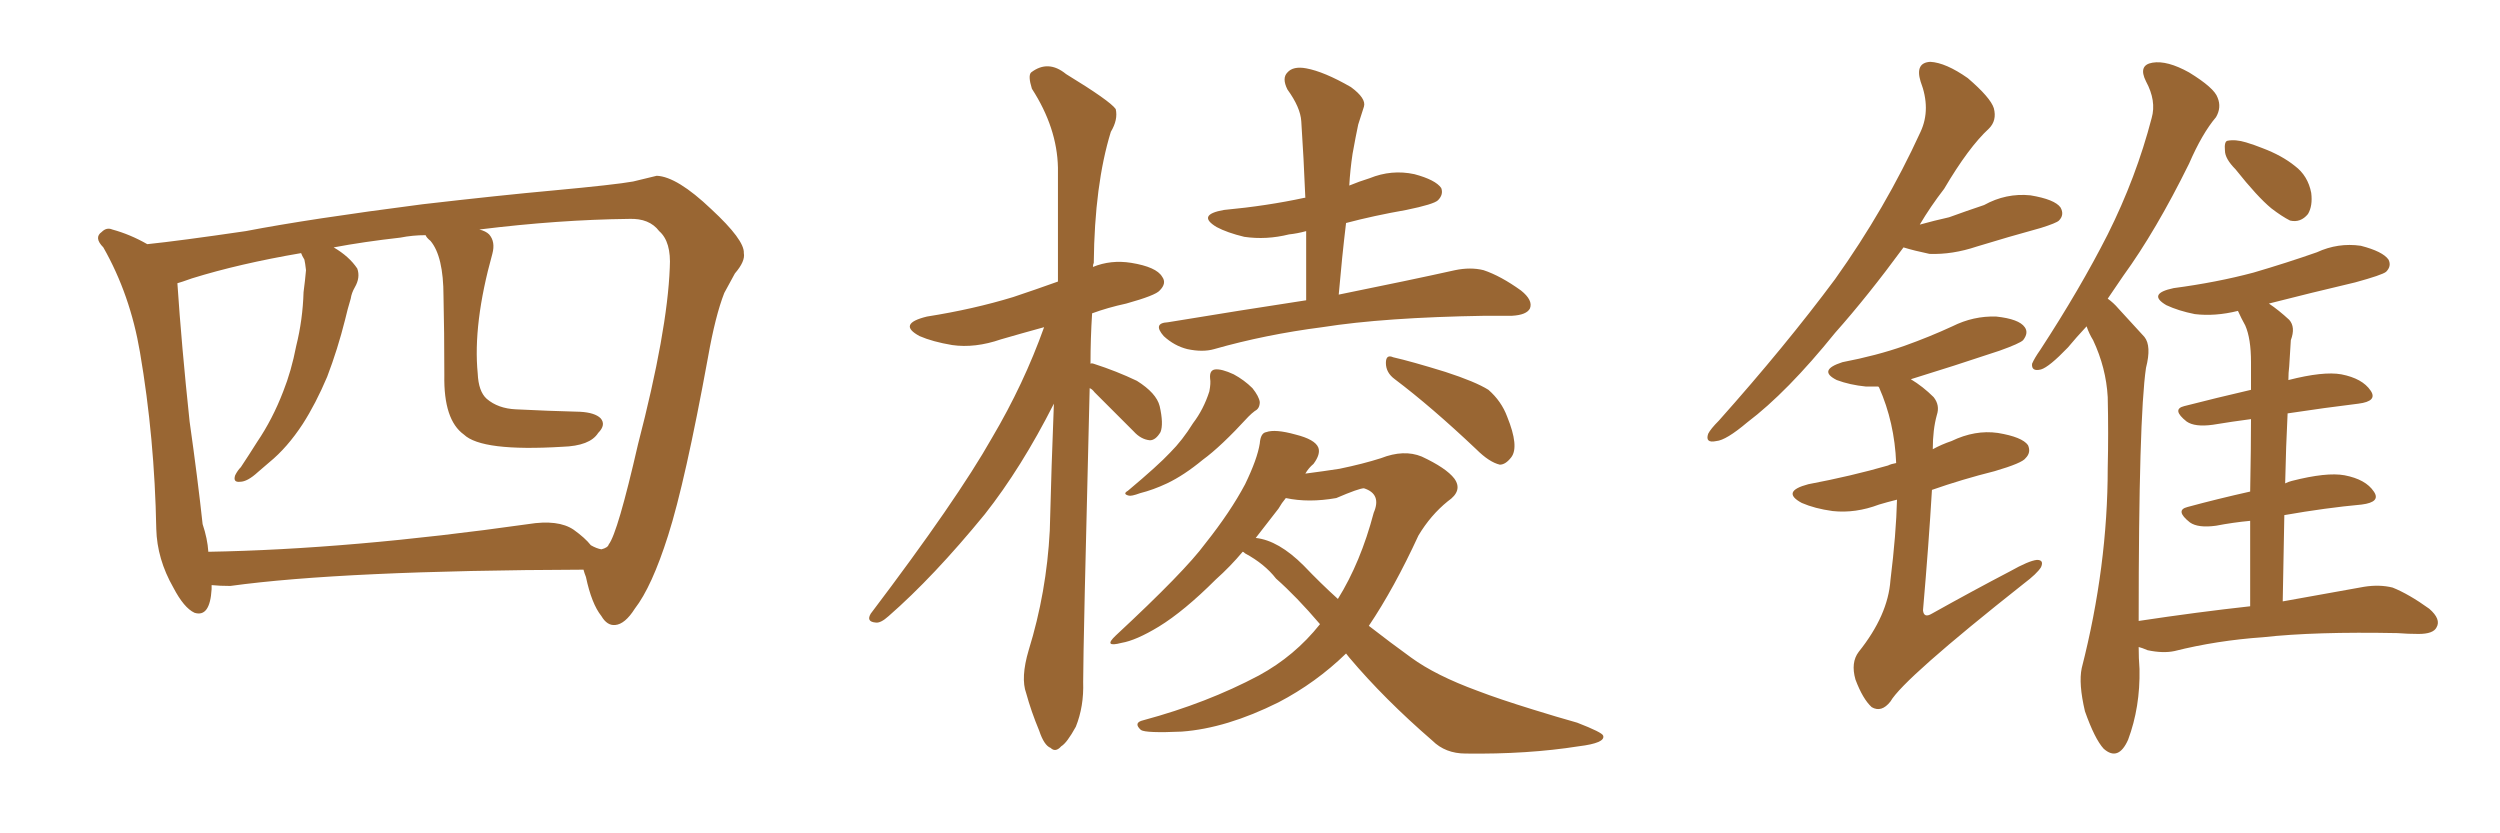 <svg xmlns="http://www.w3.org/2000/svg" xmlns:xlink="http://www.w3.org/1999/xlink" width="450" height="150"><path fill="#996633" padding="10" d="M105.03 102.54L105.03 102.54Q61.67 102.69 41.46 105.47L41.46 105.47Q39.55 105.47 38.09 105.32L38.09 105.32Q38.09 105.62 38.09 106.05L38.09 106.05Q37.79 111.18 35.01 110.30L35.01 110.30Q33.11 109.42 31.20 105.76L31.20 105.76Q28.27 100.63 28.13 95.21L28.13 95.21Q27.83 78.81 25.20 63.43L25.20 63.43Q23.44 53.03 18.60 44.53L18.60 44.53Q16.85 42.77 18.31 41.75L18.31 41.75Q19.19 40.87 20.21 41.31L20.21 41.31Q23.44 42.19 26.51 43.95L26.51 43.95Q32.23 43.36 44.24 41.60L44.24 41.60Q55.66 39.40 76.03 36.77L76.03 36.77Q89.94 35.16 99.61 34.28L99.61 34.28Q110.74 33.25 113.96 32.67L113.96 32.67Q117.63 31.79 118.21 31.64L118.21 31.64Q121.88 31.79 128.03 37.65L128.03 37.65Q134.03 43.21 133.89 45.56L133.89 45.56Q134.18 47.02 132.28 49.22L132.28 49.22Q131.40 50.83 130.37 52.73L130.37 52.73Q128.76 56.84 127.44 64.31L127.44 64.31Q123.34 86.72 120.26 96.39L120.26 96.39Q117.33 105.62 114.26 109.57L114.26 109.57Q112.50 112.35 110.74 112.50L110.74 112.50Q109.28 112.65 108.25 110.89L108.25 110.89Q106.49 108.69 105.47 103.86L105.47 103.86Q105.18 103.13 105.03 102.54ZM34.57 50.10L34.57 50.10L34.57 50.10Q32.52 50.83 31.93 50.98L31.93 50.98Q32.67 62.11 34.13 75.88L34.13 75.88Q35.60 86.28 36.47 94.34L36.47 94.34Q37.35 96.97 37.50 99.32L37.50 99.32Q62.99 98.88 95.07 94.34L95.07 94.34Q100.49 93.46 103.27 95.36L103.27 95.36Q105.32 96.83 106.35 98.14L106.35 98.14Q107.37 98.73 108.25 98.88L108.25 98.88Q109.42 98.58 109.57 98.00L109.57 98.00Q111.18 95.95 114.84 79.98L114.84 79.98Q120.12 59.62 120.56 48.19L120.56 48.19Q120.85 43.51 118.65 41.60L118.65 41.60Q116.89 39.26 113.23 39.40L113.23 39.40Q100.49 39.55 86.28 41.31L86.28 41.31Q87.45 41.60 88.04 42.19L88.04 42.19Q89.21 43.51 88.62 45.70L88.62 45.70Q85.11 58.30 85.99 67.24L85.99 67.24Q86.13 70.46 87.60 71.78L87.60 71.78Q89.65 73.54 92.87 73.68L92.87 73.68Q98.58 73.97 104.44 74.12L104.44 74.12Q107.08 74.27 108.11 75.29L108.11 75.29Q109.13 76.46 107.67 77.93L107.67 77.93Q106.20 80.27 101.22 80.42L101.22 80.42Q86.72 81.30 83.50 78.22L83.50 78.22Q79.83 75.59 79.98 67.53L79.98 67.53Q79.98 59.62 79.83 53.32L79.83 53.32Q79.83 46.14 77.49 43.36L77.49 43.36Q76.76 42.77 76.61 42.33L76.61 42.33Q74.27 42.33 72.07 42.77L72.07 42.77Q65.48 43.51 60.06 44.53L60.06 44.53Q62.84 46.14 64.31 48.34L64.31 48.34Q64.89 49.95 63.87 51.71L63.87 51.71Q63.28 52.73 63.13 53.76L63.13 53.76Q62.55 55.66 62.11 57.57L62.11 57.57Q60.79 62.84 58.89 67.82L58.89 67.82Q56.84 72.66 54.49 76.32L54.49 76.32Q51.71 80.57 48.49 83.20L48.49 83.20Q47.46 84.08 46.44 84.96L46.44 84.96Q44.53 86.72 43.21 86.72L43.21 86.72Q41.89 86.87 42.33 85.55L42.33 85.55Q42.77 84.67 43.36 84.08L43.36 84.08Q44.82 81.88 46.29 79.54L46.29 79.54Q49.07 75.44 50.98 70.46L50.98 70.46Q52.44 66.80 53.32 62.26L53.32 62.26Q54.49 57.57 54.64 52.59L54.64 52.59Q54.93 50.39 55.08 48.63L55.08 48.63Q54.93 47.31 54.79 46.73L54.79 46.73Q54.35 46.00 54.20 45.56L54.20 45.56Q43.07 47.46 34.57 50.10ZM196.14 69.87L196.14 69.87Q194.97 116.60 194.97 122.75L194.97 122.75Q195.12 127.15 193.65 130.81L193.65 130.81Q192.04 133.74 191.02 134.33L191.02 134.33Q189.99 135.50 189.11 134.62L189.11 134.62Q187.94 134.18 187.06 131.54L187.06 131.54Q185.60 128.03 184.72 124.80L184.72 124.80Q183.69 122.02 185.16 117.04L185.16 117.04Q188.38 106.64 188.96 95.51L188.96 95.51Q189.26 83.64 189.70 72.66L189.70 72.66Q183.84 84.23 177.25 92.58L177.25 92.58Q168.02 103.86 159.96 110.89L159.96 110.89Q158.50 112.21 157.62 112.06L157.62 112.06Q155.86 111.91 156.74 110.45L156.74 110.45Q172.27 89.94 178.56 78.81L178.56 78.81Q184.28 69.14 187.94 58.89L187.94 58.89Q183.69 60.06 180.18 61.08L180.18 61.08Q175.49 62.70 171.39 62.11L171.39 62.11Q167.87 61.52 165.53 60.50L165.53 60.50Q161.43 58.30 166.85 56.98L166.85 56.98Q175.20 55.66 182.37 53.47L182.37 53.47Q186.33 52.15 190.43 50.68L190.43 50.68Q190.43 39.55 190.43 30.18L190.43 30.18Q190.28 23.00 185.74 15.97L185.74 15.97Q185.01 13.62 185.60 13.04L185.60 13.04Q188.67 10.69 191.89 13.33L191.89 13.33Q199.80 18.16 200.83 19.63L200.83 19.63Q201.27 21.53 199.95 23.73L199.95 23.73Q197.02 33.25 196.88 47.31L196.88 47.31Q196.73 47.61 196.73 48.05L196.73 48.05Q199.95 46.73 203.61 47.31L203.61 47.31Q208.15 48.05 209.18 49.80L209.18 49.80Q210.06 50.98 208.74 52.29L208.74 52.29Q208.01 53.17 202.73 54.64L202.73 54.64Q199.37 55.37 196.58 56.40L196.58 56.40Q196.29 60.94 196.29 65.48L196.29 65.48Q196.44 65.33 196.88 65.48L196.88 65.48Q200.98 66.80 204.64 68.55L204.64 68.55Q208.15 70.75 208.74 73.10L208.74 73.10Q209.47 76.32 208.89 77.78L208.89 77.78Q208.01 79.25 206.98 79.25L206.98 79.25Q205.37 79.10 204.05 77.64L204.05 77.64Q200.24 73.83 197.02 70.61L197.02 70.61Q196.58 70.02 196.14 69.87ZM235.11 54.05L235.11 54.05Q235.11 47.46 235.11 41.60L235.11 41.60Q233.50 42.04 232.03 42.19L232.03 42.19Q227.93 43.21 223.97 42.63L223.97 42.63Q220.90 41.89 218.99 40.87L218.99 40.87Q215.33 38.67 220.31 37.79L220.31 37.79Q228.08 37.06 234.81 35.60L234.81 35.60Q234.81 35.60 234.96 35.60L234.96 35.60Q234.67 28.42 234.23 21.83L234.23 21.83Q234.08 19.34 231.74 16.11L231.74 16.11Q230.71 14.06 231.74 13.04L231.74 13.04Q232.76 11.87 235.11 12.30L235.11 12.30Q238.33 12.89 243.16 15.67L243.16 15.67Q245.95 17.72 245.51 19.19L245.51 19.19Q245.07 20.51 244.48 22.41L244.48 22.41Q244.04 24.46 243.46 27.69L243.46 27.69Q243.02 30.62 242.87 33.40L242.87 33.40Q244.63 32.67 246.53 32.08L246.53 32.08Q250.49 30.47 254.59 31.35L254.59 31.35Q258.40 32.37 259.42 33.84L259.42 33.84Q259.86 35.01 258.84 36.04L258.84 36.04Q258.11 36.77 253.13 37.79L253.13 37.79Q247.27 38.82 242.29 40.14L242.29 40.14Q241.55 46.29 240.97 53.03L240.97 53.03Q254.00 50.39 261.91 48.63L261.91 48.63Q264.70 48.05 267.04 48.63L267.04 48.63Q270.12 49.66 273.78 52.29L273.78 52.29Q275.98 54.05 275.39 55.52L275.39 55.52Q274.80 56.69 272.17 56.84L272.17 56.84Q269.97 56.84 267.33 56.84L267.33 56.84Q249.17 57.13 238.04 58.89L238.04 58.89Q227.78 60.21 218.55 62.84L218.55 62.84Q216.50 63.43 213.72 62.84L213.72 62.84Q211.38 62.26 209.47 60.50L209.47 60.50Q207.42 58.15 210.21 58.01L210.21 58.01Q223.54 55.81 235.11 54.05ZM217.82 68.12L217.82 68.12Q217.68 66.65 218.70 66.50L218.70 66.50Q219.87 66.36 222.07 67.38L222.07 67.38Q223.97 68.41 225.44 69.87L225.44 69.87Q226.61 71.34 226.76 72.36L226.76 72.36Q226.76 73.54 225.88 73.97L225.88 73.97Q225.29 74.41 224.71 75L224.71 75Q219.73 80.42 216.50 82.76L216.50 82.76Q213.13 85.55 210.06 87.01L210.06 87.01Q207.57 88.18 205.22 88.77L205.22 88.77Q203.61 89.36 203.17 89.21L203.17 89.21Q202.00 88.92 203.03 88.33L203.03 88.33Q208.45 83.79 210.64 81.45L210.64 81.45Q212.84 79.25 214.75 76.17L214.75 76.17Q216.65 73.68 217.68 70.46L217.68 70.46Q217.97 68.99 217.82 68.12ZM251.07 68.26L251.07 68.26Q249.46 67.09 249.46 65.33L249.46 65.33Q249.46 63.72 250.78 64.31L250.78 64.31Q254.00 65.04 260.16 66.94L260.16 66.94Q265.58 68.70 267.92 70.17L267.92 70.17Q270.26 72.22 271.29 75L271.29 75Q273.49 80.42 272.02 82.32L272.02 82.32Q271.00 83.64 269.97 83.64L269.97 83.64Q268.07 83.20 265.72 80.86L265.72 80.86Q257.67 73.24 251.07 68.26ZM242.29 117.63L242.29 117.63Q236.87 122.90 230.13 126.42L230.13 126.42Q220.75 131.10 212.70 131.69L212.70 131.69Q206.25 131.98 205.37 131.40L205.37 131.40Q203.91 130.08 205.81 129.64L205.81 129.64Q217.24 126.56 226.61 121.58L226.61 121.58Q233.06 118.07 237.60 112.35L237.60 112.35Q233.35 107.37 229.69 104.15L229.69 104.15Q227.64 101.51 224.12 99.61L224.12 99.61Q223.83 99.32 223.68 99.32L223.68 99.32Q221.48 101.95 218.85 104.30L218.85 104.30Q213.13 110.01 208.59 112.79L208.59 112.79Q204.49 115.28 201.86 115.72L201.86 115.72Q198.49 116.60 200.83 114.40L200.83 114.40Q213.28 102.83 216.94 97.85L216.94 97.85Q221.48 92.14 224.12 87.16L224.12 87.16Q226.32 82.62 226.76 79.83L226.76 79.83Q226.90 77.93 227.93 77.78L227.93 77.78Q229.54 77.20 233.20 78.22L233.20 78.22Q236.72 79.10 237.30 80.57L237.30 80.57Q237.74 81.74 236.43 83.50L236.43 83.50Q235.55 84.23 234.96 85.25L234.96 85.25Q238.33 84.81 241.11 84.38L241.11 84.38Q245.36 83.50 248.58 82.47L248.58 82.47Q252.69 80.86 255.91 82.18L255.91 82.18Q260.30 84.23 261.77 86.13L261.77 86.13Q263.38 88.33 260.60 90.23L260.60 90.23Q257.52 92.72 255.32 96.39L255.32 96.39Q250.93 105.91 246.39 112.65L246.39 112.65Q250.34 115.72 254.00 118.36L254.00 118.36Q258.40 121.58 266.02 124.37L266.02 124.37Q269.82 125.83 275.98 127.73L275.98 127.73Q280.22 129.05 283.89 130.08L283.89 130.08Q288.43 131.84 288.57 132.42L288.57 132.42Q289.01 133.74 284.18 134.33L284.18 134.33Q274.95 135.79 263.82 135.64L263.82 135.64Q260.16 135.64 257.81 133.30L257.81 133.30Q249.17 125.83 242.87 118.36L242.87 118.36Q242.43 117.77 242.29 117.63ZM234.67 101.81L234.67 101.81L234.67 101.81Q237.74 105.03 240.82 107.81L240.82 107.81Q244.92 101.22 247.27 92.29L247.27 92.29Q248.73 88.92 245.51 87.89L245.51 87.89Q244.63 87.89 240.53 89.65L240.53 89.65Q235.55 90.53 231.45 89.65L231.45 89.65Q230.71 90.53 230.13 91.55L230.13 91.55Q228.22 94.04 226.03 96.83L226.03 96.83Q230.13 97.27 234.67 101.81ZM342.63 44.53L342.63 44.53Q336.18 53.32 330.32 59.91L330.32 59.91Q321.68 70.61 314.50 76.03L314.50 76.03Q310.69 79.25 308.94 79.39L308.94 79.39Q306.88 79.83 307.47 78.08L307.47 78.08Q307.91 77.20 309.38 75.73L309.38 75.73Q321.39 62.26 330.32 50.24L330.32 50.24Q339.40 37.50 345.70 23.73L345.70 23.73Q347.61 19.63 345.70 14.65L345.70 14.65Q344.68 11.28 347.46 11.13L347.46 11.13Q350.24 11.28 354.20 14.06L354.20 14.06Q358.30 17.58 358.89 19.48L358.89 19.48Q359.47 21.68 358.01 23.14L358.01 23.14Q354.35 26.51 349.95 33.98L349.95 33.98Q347.46 37.21 345.56 40.43L345.56 40.43Q348.19 39.70 350.83 39.11L350.83 39.11Q354.05 37.94 357.13 36.91L357.13 36.91Q361.08 34.72 365.48 35.16L365.48 35.16Q369.87 35.89 370.90 37.35L370.90 37.35Q371.63 38.67 370.61 39.70L370.61 39.70Q370.17 40.14 367.38 41.02L367.38 41.02Q361.52 42.63 355.81 44.38L355.81 44.38Q351.42 45.85 347.31 45.70L347.31 45.70Q344.53 45.12 342.63 44.53ZM341.46 89.94L341.46 89.94Q339.70 90.38 338.23 90.82L338.23 90.82Q333.98 92.43 329.88 91.99L329.88 91.99Q326.66 91.55 324.32 90.53L324.32 90.53Q320.51 88.48 325.49 87.16L325.49 87.16Q333.25 85.69 339.84 83.79L339.84 83.79Q340.43 83.50 341.31 83.35L341.31 83.35Q341.02 76.03 338.23 69.73L338.23 69.73Q338.09 69.58 338.09 69.58L338.09 69.58Q336.91 69.58 335.89 69.58L335.89 69.58Q332.96 69.29 330.62 68.41L330.62 68.41Q327.10 66.65 331.64 65.19L331.64 65.19Q337.79 64.01 342.77 62.26L342.77 62.26Q347.31 60.64 351.42 58.74L351.42 58.74Q355.22 56.84 359.33 56.98L359.33 56.98Q363.43 57.42 364.45 58.89L364.45 58.89Q365.19 59.91 364.16 61.23L364.16 61.23Q363.57 61.82 359.91 63.13L359.91 63.13Q351.56 65.92 343.95 68.26L343.95 68.26Q346.14 69.58 348.05 71.48L348.05 71.48Q349.22 72.95 348.63 74.71L348.63 74.71Q347.90 77.34 347.90 80.86L347.90 80.86Q349.51 79.98 351.27 79.39L351.27 79.39Q355.52 77.34 359.62 77.93L359.62 77.93Q364.01 78.66 365.04 80.13L365.04 80.13Q365.63 81.45 364.60 82.47L364.60 82.47Q364.01 83.35 359.03 84.81L359.03 84.81Q353.17 86.28 347.75 88.18L347.75 88.18Q347.17 98.00 346.14 109.86L346.14 109.86Q346.29 111.33 347.75 110.45L347.75 110.45Q355.08 106.35 361.82 102.83L361.82 102.83Q365.19 100.93 366.65 100.78L366.65 100.78Q367.97 100.78 367.38 102.10L367.38 102.10Q366.65 103.27 364.31 105.03L364.31 105.03Q342.63 122.17 340.28 126.27L340.28 126.27Q338.67 128.32 336.91 127.29L336.91 127.29Q335.30 125.83 333.98 122.31L333.98 122.31Q333.11 119.24 334.57 117.33L334.57 117.33Q339.84 110.74 340.28 104.44L340.28 104.44Q341.31 96.09 341.46 89.94ZM402.39 30.47L402.39 30.47Q400.49 28.56 400.49 27.10L400.49 27.10Q400.34 25.49 400.93 25.34L400.93 25.34Q402.39 25.05 404.30 25.63L404.30 25.63Q405.76 26.07 407.23 26.66L407.23 26.66Q410.74 27.98 413.09 29.88L413.09 29.88Q415.43 31.64 416.02 34.72L416.02 34.72Q416.31 37.06 415.43 38.53L415.43 38.53Q414.11 40.14 412.21 39.70L412.21 39.70Q410.74 38.96 408.84 37.50L408.84 37.50Q406.35 35.45 402.39 30.47ZM405.03 109.13L405.03 109.13L405.03 109.13Q405.03 100.49 405.03 93.75L405.03 93.75Q401.95 94.04 398.88 94.63L398.88 94.63Q395.65 95.07 394.19 94.04L394.19 94.04Q391.41 91.85 393.75 91.26L393.75 91.26Q399.17 89.79 405.03 88.48L405.03 88.48Q405.18 80.42 405.18 75.44L405.18 75.44Q401.81 75.88 398.29 76.46L398.29 76.46Q395.07 76.90 393.60 75.88L393.60 75.88Q390.82 73.68 393.16 73.10L393.16 73.10Q398.88 71.63 405.18 70.17L405.18 70.17Q405.18 66.21 405.18 65.19L405.18 65.19Q405.18 60.94 404.15 58.59L404.15 58.59Q403.42 57.28 402.83 55.96L402.83 55.96Q398.73 56.98 395.07 56.54L395.07 56.54Q392.14 55.96 389.94 54.93L389.94 54.93Q386.43 52.88 391.26 51.86L391.26 51.86Q399.02 50.83 405.62 49.07L405.62 49.07Q411.62 47.31 417.04 45.41L417.04 45.41Q420.85 43.65 424.95 44.24L424.95 44.24Q428.91 45.26 429.93 46.73L429.93 46.73Q430.52 47.90 429.49 48.93L429.49 48.93Q428.76 49.51 423.93 50.83L423.93 50.83Q415.87 52.73 408.40 54.64L408.40 54.64Q410.16 55.81 412.06 57.57L412.06 57.57Q413.23 58.89 412.35 61.23L412.35 61.23Q412.21 63.13 412.06 65.92L412.06 65.92Q411.91 67.09 411.91 68.41L411.91 68.41Q418.21 66.80 421.44 67.38L421.44 67.38Q425.24 68.12 426.71 70.31L426.71 70.31Q428.03 72.22 424.51 72.66L424.51 72.66Q418.51 73.39 411.77 74.41L411.77 74.41Q411.47 80.27 411.33 87.01L411.33 87.01Q411.91 86.72 412.50 86.57L412.50 86.57Q418.80 84.96 422.02 85.55L422.02 85.55Q425.83 86.28 427.29 88.48L427.29 88.48Q428.61 90.38 425.10 90.82L425.10 90.82Q418.65 91.41 411.18 92.72L411.18 92.72Q411.04 100.20 410.89 108.25L410.89 108.25Q419.82 106.64 425.54 105.62L425.54 105.62Q428.32 105.18 430.66 105.76L430.66 105.76Q433.59 106.93 437.26 109.57L437.26 109.57Q439.45 111.47 438.57 112.94L438.57 112.94Q437.99 114.11 435.35 114.11L435.35 114.11Q433.45 114.11 431.54 113.96L431.54 113.96Q416.60 113.67 407.37 114.70L407.37 114.70Q399.02 115.28 391.41 117.19L391.41 117.19Q389.36 117.63 386.57 117.04L386.57 117.04Q385.55 116.60 384.96 116.46L384.96 116.46Q384.96 118.51 385.11 120.41L385.11 120.41Q385.25 127.29 383.06 133.15L383.06 133.15Q381.30 137.11 378.66 134.77L378.66 134.77Q377.05 133.01 375.29 128.03L375.29 128.03Q374.12 123.05 374.71 120.26L374.71 120.26Q379.39 101.95 379.39 84.23L379.39 84.23Q379.54 78.08 379.39 71.48L379.39 71.48Q379.10 66.21 376.76 61.23L376.76 61.23Q376.03 60.06 375.59 58.74L375.59 58.74Q373.68 60.79 372.22 62.55L372.22 62.55Q368.85 66.06 367.38 66.50L367.38 66.50Q365.63 66.94 365.77 65.48L365.77 65.48Q366.21 64.45 367.24 62.99L367.24 62.99Q374.41 52.00 379.39 42.19L379.39 42.19Q384.52 31.93 387.30 21.24L387.30 21.24Q388.18 18.16 386.28 14.65L386.28 14.65Q384.81 11.72 387.45 11.28L387.45 11.28Q390.09 10.84 394.04 13.04L394.04 13.04Q398.58 15.82 399.17 17.58L399.17 17.58Q399.90 19.34 398.88 21.09L398.88 21.09Q396.39 24.02 394.04 29.44L394.04 29.44Q388.04 41.60 382.18 49.66L382.18 49.66Q380.71 51.86 379.39 53.76L379.39 53.76Q380.42 54.49 381.30 55.52L381.30 55.52Q383.20 57.57 385.99 60.64L385.99 60.64Q387.30 62.26 386.28 66.21L386.28 66.21Q384.96 75.15 384.96 111.77L384.96 111.77Q395.65 110.16 405.03 109.13Z"/></svg>